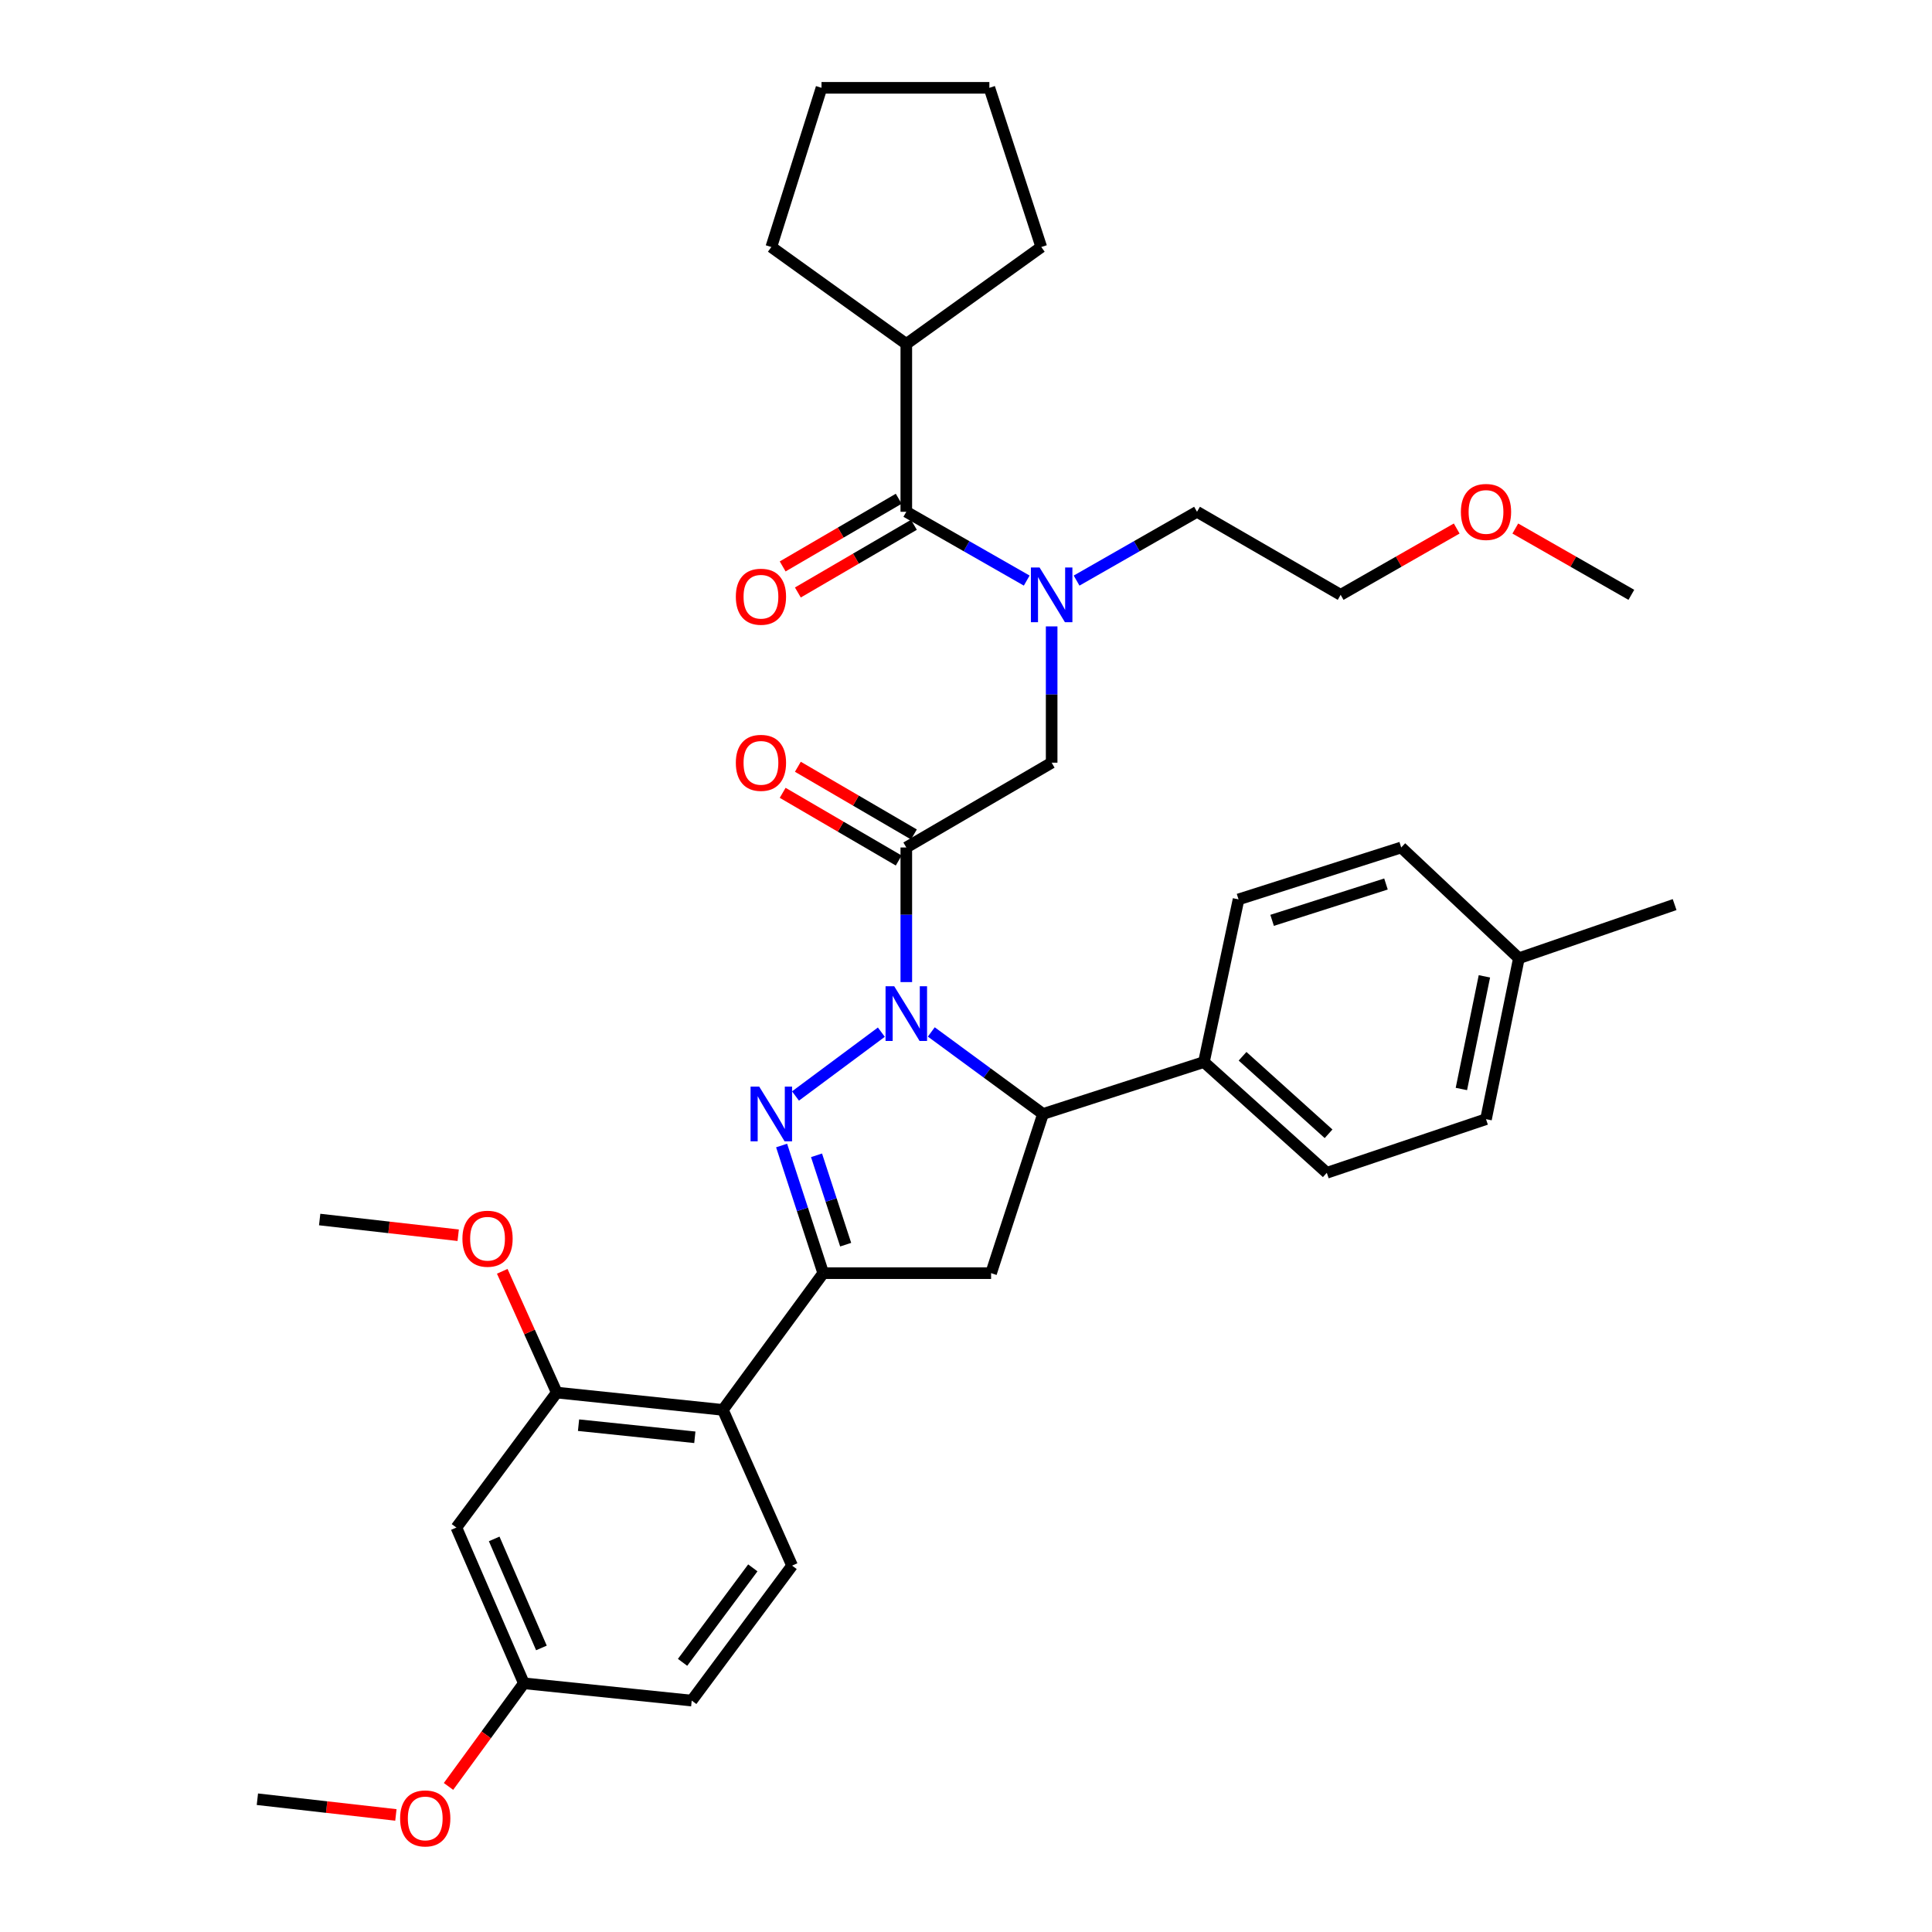 <?xml version='1.0' encoding='iso-8859-1'?>
<svg version='1.1' baseProfile='full'
              xmlns='http://www.w3.org/2000/svg'
                      xmlns:rdkit='http://www.rdkit.org/xml'
                      xmlns:xlink='http://www.w3.org/1999/xlink'
                  xml:space='preserve'
width='1000px' height='1000px' viewBox='0 0 1000 1000'>
<!-- END OF HEADER -->
<rect style='opacity:1.0;fill:#FFFFFF;stroke:none' width='1000' height='1000' x='0' y='0'> </rect>
<path class='bond-0' d='M 557.239,300.512 L 588.405,282.705' style='fill:none;fill-rule:evenodd;stroke:#0000FF;stroke-width:6px;stroke-linecap:butt;stroke-linejoin:miter;stroke-opacity:1' />
<path class='bond-0' d='M 588.405,282.705 L 619.571,264.898' style='fill:none;fill-rule:evenodd;stroke:#000000;stroke-width:6px;stroke-linecap:butt;stroke-linejoin:miter;stroke-opacity:1' />
<path class='bond-1' d='M 544.333,324.218 L 544.333,359.491' style='fill:none;fill-rule:evenodd;stroke:#0000FF;stroke-width:6px;stroke-linecap:butt;stroke-linejoin:miter;stroke-opacity:1' />
<path class='bond-1' d='M 544.333,359.491 L 544.333,394.765' style='fill:none;fill-rule:evenodd;stroke:#000000;stroke-width:6px;stroke-linecap:butt;stroke-linejoin:miter;stroke-opacity:1' />
<path class='bond-2' d='M 531.427,300.511 L 500.265,282.704' style='fill:none;fill-rule:evenodd;stroke:#0000FF;stroke-width:6px;stroke-linecap:butt;stroke-linejoin:miter;stroke-opacity:1' />
<path class='bond-2' d='M 500.265,282.704 L 469.103,264.898' style='fill:none;fill-rule:evenodd;stroke:#000000;stroke-width:6px;stroke-linecap:butt;stroke-linejoin:miter;stroke-opacity:1' />
<path class='bond-3' d='M 469.103,178.019 L 538.964,127.857' style='fill:none;fill-rule:evenodd;stroke:#000000;stroke-width:6px;stroke-linecap:butt;stroke-linejoin:miter;stroke-opacity:1' />
<path class='bond-4' d='M 469.103,178.019 L 399.234,127.857' style='fill:none;fill-rule:evenodd;stroke:#000000;stroke-width:6px;stroke-linecap:butt;stroke-linejoin:miter;stroke-opacity:1' />
<path class='bond-5' d='M 469.103,178.019 L 469.103,264.898' style='fill:none;fill-rule:evenodd;stroke:#000000;stroke-width:6px;stroke-linecap:butt;stroke-linejoin:miter;stroke-opacity:1' />
<path class='bond-6' d='M 473.037,431.912 L 443.007,414.394' style='fill:none;fill-rule:evenodd;stroke:#000000;stroke-width:6px;stroke-linecap:butt;stroke-linejoin:miter;stroke-opacity:1' />
<path class='bond-6' d='M 443.007,414.394 L 412.976,396.875' style='fill:none;fill-rule:evenodd;stroke:#FF0000;stroke-width:6px;stroke-linecap:butt;stroke-linejoin:miter;stroke-opacity:1' />
<path class='bond-6' d='M 465.17,445.398 L 435.139,427.88' style='fill:none;fill-rule:evenodd;stroke:#000000;stroke-width:6px;stroke-linecap:butt;stroke-linejoin:miter;stroke-opacity:1' />
<path class='bond-6' d='M 435.139,427.88 L 405.109,410.362' style='fill:none;fill-rule:evenodd;stroke:#FF0000;stroke-width:6px;stroke-linecap:butt;stroke-linejoin:miter;stroke-opacity:1' />
<path class='bond-7' d='M 469.103,438.655 L 544.333,394.765' style='fill:none;fill-rule:evenodd;stroke:#000000;stroke-width:6px;stroke-linecap:butt;stroke-linejoin:miter;stroke-opacity:1' />
<path class='bond-8' d='M 469.103,438.655 L 469.103,473.493' style='fill:none;fill-rule:evenodd;stroke:#000000;stroke-width:6px;stroke-linecap:butt;stroke-linejoin:miter;stroke-opacity:1' />
<path class='bond-8' d='M 469.103,473.493 L 469.103,508.33' style='fill:none;fill-rule:evenodd;stroke:#0000FF;stroke-width:6px;stroke-linecap:butt;stroke-linejoin:miter;stroke-opacity:1' />
<path class='bond-9' d='M 465.17,258.154 L 435.14,275.669' style='fill:none;fill-rule:evenodd;stroke:#000000;stroke-width:6px;stroke-linecap:butt;stroke-linejoin:miter;stroke-opacity:1' />
<path class='bond-9' d='M 435.14,275.669 L 405.11,293.184' style='fill:none;fill-rule:evenodd;stroke:#FF0000;stroke-width:6px;stroke-linecap:butt;stroke-linejoin:miter;stroke-opacity:1' />
<path class='bond-9' d='M 473.036,271.641 L 443.006,289.156' style='fill:none;fill-rule:evenodd;stroke:#000000;stroke-width:6px;stroke-linecap:butt;stroke-linejoin:miter;stroke-opacity:1' />
<path class='bond-9' d='M 443.006,289.156 L 412.976,306.671' style='fill:none;fill-rule:evenodd;stroke:#FF0000;stroke-width:6px;stroke-linecap:butt;stroke-linejoin:miter;stroke-opacity:1' />
<path class='bond-10' d='M 538.964,127.857 L 512.092,45.455' style='fill:none;fill-rule:evenodd;stroke:#000000;stroke-width:6px;stroke-linecap:butt;stroke-linejoin:miter;stroke-opacity:1' />
<path class='bond-11' d='M 399.234,127.857 L 425.213,45.455' style='fill:none;fill-rule:evenodd;stroke:#000000;stroke-width:6px;stroke-linecap:butt;stroke-linejoin:miter;stroke-opacity:1' />
<path class='bond-12' d='M 753.987,273.563 L 723.951,290.725' style='fill:none;fill-rule:evenodd;stroke:#FF0000;stroke-width:6px;stroke-linecap:butt;stroke-linejoin:miter;stroke-opacity:1' />
<path class='bond-12' d='M 723.951,290.725 L 693.916,307.886' style='fill:none;fill-rule:evenodd;stroke:#000000;stroke-width:6px;stroke-linecap:butt;stroke-linejoin:miter;stroke-opacity:1' />
<path class='bond-13' d='M 784.32,273.564 L 814.352,290.725' style='fill:none;fill-rule:evenodd;stroke:#FF0000;stroke-width:6px;stroke-linecap:butt;stroke-linejoin:miter;stroke-opacity:1' />
<path class='bond-13' d='M 814.352,290.725 L 844.383,307.886' style='fill:none;fill-rule:evenodd;stroke:#000000;stroke-width:6px;stroke-linecap:butt;stroke-linejoin:miter;stroke-opacity:1' />
<path class='bond-14' d='M 619.571,264.898 L 693.916,307.886' style='fill:none;fill-rule:evenodd;stroke:#000000;stroke-width:6px;stroke-linecap:butt;stroke-linejoin:miter;stroke-opacity:1' />
<path class='bond-15' d='M 482.038,534.137 L 510.947,555.363' style='fill:none;fill-rule:evenodd;stroke:#0000FF;stroke-width:6px;stroke-linecap:butt;stroke-linejoin:miter;stroke-opacity:1' />
<path class='bond-15' d='M 510.947,555.363 L 539.857,576.589' style='fill:none;fill-rule:evenodd;stroke:#000000;stroke-width:6px;stroke-linecap:butt;stroke-linejoin:miter;stroke-opacity:1' />
<path class='bond-16' d='M 456.187,534.244 L 411.749,567.284' style='fill:none;fill-rule:evenodd;stroke:#0000FF;stroke-width:6px;stroke-linecap:butt;stroke-linejoin:miter;stroke-opacity:1' />
<path class='bond-17' d='M 426.106,658.991 L 374.158,729.754' style='fill:none;fill-rule:evenodd;stroke:#000000;stroke-width:6px;stroke-linecap:butt;stroke-linejoin:miter;stroke-opacity:1' />
<path class='bond-18' d='M 426.106,658.991 L 512.985,658.991' style='fill:none;fill-rule:evenodd;stroke:#000000;stroke-width:6px;stroke-linecap:butt;stroke-linejoin:miter;stroke-opacity:1' />
<path class='bond-19' d='M 426.106,658.991 L 415.332,625.953' style='fill:none;fill-rule:evenodd;stroke:#000000;stroke-width:6px;stroke-linecap:butt;stroke-linejoin:miter;stroke-opacity:1' />
<path class='bond-19' d='M 415.332,625.953 L 404.559,592.915' style='fill:none;fill-rule:evenodd;stroke:#0000FF;stroke-width:6px;stroke-linecap:butt;stroke-linejoin:miter;stroke-opacity:1' />
<path class='bond-19' d='M 437.718,644.239 L 430.176,621.113' style='fill:none;fill-rule:evenodd;stroke:#000000;stroke-width:6px;stroke-linecap:butt;stroke-linejoin:miter;stroke-opacity:1' />
<path class='bond-19' d='M 430.176,621.113 L 422.635,597.986' style='fill:none;fill-rule:evenodd;stroke:#0000FF;stroke-width:6px;stroke-linecap:butt;stroke-linejoin:miter;stroke-opacity:1' />
<path class='bond-20' d='M 512.985,658.991 L 539.857,576.589' style='fill:none;fill-rule:evenodd;stroke:#000000;stroke-width:6px;stroke-linecap:butt;stroke-linejoin:miter;stroke-opacity:1' />
<path class='bond-21' d='M 539.857,576.589 L 623.153,549.717' style='fill:none;fill-rule:evenodd;stroke:#000000;stroke-width:6px;stroke-linecap:butt;stroke-linejoin:miter;stroke-opacity:1' />
<path class='bond-22' d='M 236.224,790.654 L 271.154,871.27' style='fill:none;fill-rule:evenodd;stroke:#000000;stroke-width:6px;stroke-linecap:butt;stroke-linejoin:miter;stroke-opacity:1' />
<path class='bond-22' d='M 255.79,796.539 L 280.241,852.97' style='fill:none;fill-rule:evenodd;stroke:#000000;stroke-width:6px;stroke-linecap:butt;stroke-linejoin:miter;stroke-opacity:1' />
<path class='bond-23' d='M 236.224,790.654 L 288.173,720.794' style='fill:none;fill-rule:evenodd;stroke:#000000;stroke-width:6px;stroke-linecap:butt;stroke-linejoin:miter;stroke-opacity:1' />
<path class='bond-24' d='M 271.154,871.27 L 358.033,880.221' style='fill:none;fill-rule:evenodd;stroke:#000000;stroke-width:6px;stroke-linecap:butt;stroke-linejoin:miter;stroke-opacity:1' />
<path class='bond-25' d='M 271.154,871.27 L 251.65,897.958' style='fill:none;fill-rule:evenodd;stroke:#000000;stroke-width:6px;stroke-linecap:butt;stroke-linejoin:miter;stroke-opacity:1' />
<path class='bond-25' d='M 251.65,897.958 L 232.145,924.647' style='fill:none;fill-rule:evenodd;stroke:#FF0000;stroke-width:6px;stroke-linecap:butt;stroke-linejoin:miter;stroke-opacity:1' />
<path class='bond-26' d='M 623.153,549.717 L 641.065,465.527' style='fill:none;fill-rule:evenodd;stroke:#000000;stroke-width:6px;stroke-linecap:butt;stroke-linejoin:miter;stroke-opacity:1' />
<path class='bond-27' d='M 623.153,549.717 L 686.751,607.043' style='fill:none;fill-rule:evenodd;stroke:#000000;stroke-width:6px;stroke-linecap:butt;stroke-linejoin:miter;stroke-opacity:1' />
<path class='bond-27' d='M 643.146,546.718 L 687.665,586.847' style='fill:none;fill-rule:evenodd;stroke:#000000;stroke-width:6px;stroke-linecap:butt;stroke-linejoin:miter;stroke-opacity:1' />
<path class='bond-28' d='M 786.172,495.981 L 769.154,579.278' style='fill:none;fill-rule:evenodd;stroke:#000000;stroke-width:6px;stroke-linecap:butt;stroke-linejoin:miter;stroke-opacity:1' />
<path class='bond-28' d='M 768.322,505.35 L 756.409,563.658' style='fill:none;fill-rule:evenodd;stroke:#000000;stroke-width:6px;stroke-linecap:butt;stroke-linejoin:miter;stroke-opacity:1' />
<path class='bond-29' d='M 786.172,495.981 L 866.779,468.216' style='fill:none;fill-rule:evenodd;stroke:#000000;stroke-width:6px;stroke-linecap:butt;stroke-linejoin:miter;stroke-opacity:1' />
<path class='bond-30' d='M 786.172,495.981 L 725.263,438.655' style='fill:none;fill-rule:evenodd;stroke:#000000;stroke-width:6px;stroke-linecap:butt;stroke-linejoin:miter;stroke-opacity:1' />
<path class='bond-31' d='M 641.065,465.527 L 725.263,438.655' style='fill:none;fill-rule:evenodd;stroke:#000000;stroke-width:6px;stroke-linecap:butt;stroke-linejoin:miter;stroke-opacity:1' />
<path class='bond-31' d='M 658.442,476.37 L 717.381,457.56' style='fill:none;fill-rule:evenodd;stroke:#000000;stroke-width:6px;stroke-linecap:butt;stroke-linejoin:miter;stroke-opacity:1' />
<path class='bond-32' d='M 686.751,607.043 L 769.154,579.278' style='fill:none;fill-rule:evenodd;stroke:#000000;stroke-width:6px;stroke-linecap:butt;stroke-linejoin:miter;stroke-opacity:1' />
<path class='bond-33' d='M 358.033,880.221 L 409.981,810.361' style='fill:none;fill-rule:evenodd;stroke:#000000;stroke-width:6px;stroke-linecap:butt;stroke-linejoin:miter;stroke-opacity:1' />
<path class='bond-33' d='M 353.296,860.426 L 389.66,811.524' style='fill:none;fill-rule:evenodd;stroke:#000000;stroke-width:6px;stroke-linecap:butt;stroke-linejoin:miter;stroke-opacity:1' />
<path class='bond-34' d='M 409.981,810.361 L 374.158,729.754' style='fill:none;fill-rule:evenodd;stroke:#000000;stroke-width:6px;stroke-linecap:butt;stroke-linejoin:miter;stroke-opacity:1' />
<path class='bond-35' d='M 374.158,729.754 L 288.173,720.794' style='fill:none;fill-rule:evenodd;stroke:#000000;stroke-width:6px;stroke-linecap:butt;stroke-linejoin:miter;stroke-opacity:1' />
<path class='bond-35' d='M 359.642,743.939 L 299.452,737.667' style='fill:none;fill-rule:evenodd;stroke:#000000;stroke-width:6px;stroke-linecap:butt;stroke-linejoin:miter;stroke-opacity:1' />
<path class='bond-36' d='M 288.173,720.794 L 274.068,689.409' style='fill:none;fill-rule:evenodd;stroke:#000000;stroke-width:6px;stroke-linecap:butt;stroke-linejoin:miter;stroke-opacity:1' />
<path class='bond-36' d='M 274.068,689.409 L 259.964,658.025' style='fill:none;fill-rule:evenodd;stroke:#FF0000;stroke-width:6px;stroke-linecap:butt;stroke-linejoin:miter;stroke-opacity:1' />
<path class='bond-37' d='M 204.913,939.408 L 169.067,935.342' style='fill:none;fill-rule:evenodd;stroke:#FF0000;stroke-width:6px;stroke-linecap:butt;stroke-linejoin:miter;stroke-opacity:1' />
<path class='bond-37' d='M 169.067,935.342 L 133.221,931.277' style='fill:none;fill-rule:evenodd;stroke:#000000;stroke-width:6px;stroke-linecap:butt;stroke-linejoin:miter;stroke-opacity:1' />
<path class='bond-38' d='M 237.163,639.357 L 201.312,635.292' style='fill:none;fill-rule:evenodd;stroke:#FF0000;stroke-width:6px;stroke-linecap:butt;stroke-linejoin:miter;stroke-opacity:1' />
<path class='bond-38' d='M 201.312,635.292 L 165.462,631.226' style='fill:none;fill-rule:evenodd;stroke:#000000;stroke-width:6px;stroke-linecap:butt;stroke-linejoin:miter;stroke-opacity:1' />
<path class='bond-39' d='M 425.213,45.455 L 512.092,45.455' style='fill:none;fill-rule:evenodd;stroke:#000000;stroke-width:6px;stroke-linecap:butt;stroke-linejoin:miter;stroke-opacity:1' />
<path  class='atom-0' d='M 538.073 293.726
L 547.353 308.726
Q 548.273 310.206, 549.753 312.886
Q 551.233 315.566, 551.313 315.726
L 551.313 293.726
L 555.073 293.726
L 555.073 322.046
L 551.193 322.046
L 541.233 305.646
Q 540.073 303.726, 538.833 301.526
Q 537.633 299.326, 537.273 298.646
L 537.273 322.046
L 533.593 322.046
L 533.593 293.726
L 538.073 293.726
' fill='#0000FF'/>
<path  class='atom-3' d='M 380.865 394.845
Q 380.865 388.045, 384.225 384.245
Q 387.585 380.445, 393.865 380.445
Q 400.145 380.445, 403.505 384.245
Q 406.865 388.045, 406.865 394.845
Q 406.865 401.725, 403.465 405.645
Q 400.065 409.525, 393.865 409.525
Q 387.625 409.525, 384.225 405.645
Q 380.865 401.765, 380.865 394.845
M 393.865 406.325
Q 398.185 406.325, 400.505 403.445
Q 402.865 400.525, 402.865 394.845
Q 402.865 389.285, 400.505 386.485
Q 398.185 383.645, 393.865 383.645
Q 389.545 383.645, 387.185 386.445
Q 384.865 389.245, 384.865 394.845
Q 384.865 400.565, 387.185 403.445
Q 389.545 406.325, 393.865 406.325
' fill='#FF0000'/>
<path  class='atom-6' d='M 380.865 308.859
Q 380.865 302.059, 384.225 298.259
Q 387.585 294.459, 393.865 294.459
Q 400.145 294.459, 403.505 298.259
Q 406.865 302.059, 406.865 308.859
Q 406.865 315.739, 403.465 319.659
Q 400.065 323.539, 393.865 323.539
Q 387.625 323.539, 384.225 319.659
Q 380.865 315.779, 380.865 308.859
M 393.865 320.339
Q 398.185 320.339, 400.505 317.459
Q 402.865 314.539, 402.865 308.859
Q 402.865 303.299, 400.505 300.499
Q 398.185 297.659, 393.865 297.659
Q 389.545 297.659, 387.185 300.459
Q 384.865 303.259, 384.865 308.859
Q 384.865 314.579, 387.185 317.459
Q 389.545 320.339, 393.865 320.339
' fill='#FF0000'/>
<path  class='atom-9' d='M 756.154 264.978
Q 756.154 258.178, 759.514 254.378
Q 762.874 250.578, 769.154 250.578
Q 775.434 250.578, 778.794 254.378
Q 782.154 258.178, 782.154 264.978
Q 782.154 271.858, 778.754 275.778
Q 775.354 279.658, 769.154 279.658
Q 762.914 279.658, 759.514 275.778
Q 756.154 271.898, 756.154 264.978
M 769.154 276.458
Q 773.474 276.458, 775.794 273.578
Q 778.154 270.658, 778.154 264.978
Q 778.154 259.418, 775.794 256.618
Q 773.474 253.778, 769.154 253.778
Q 764.834 253.778, 762.474 256.578
Q 760.154 259.378, 760.154 264.978
Q 760.154 270.698, 762.474 273.578
Q 764.834 276.458, 769.154 276.458
' fill='#FF0000'/>
<path  class='atom-11' d='M 462.843 510.48
L 472.123 525.48
Q 473.043 526.96, 474.523 529.64
Q 476.003 532.32, 476.083 532.48
L 476.083 510.48
L 479.843 510.48
L 479.843 538.8
L 475.963 538.8
L 466.003 522.4
Q 464.843 520.48, 463.603 518.28
Q 462.403 516.08, 462.043 515.4
L 462.043 538.8
L 458.363 538.8
L 458.363 510.48
L 462.843 510.48
' fill='#0000FF'/>
<path  class='atom-15' d='M 392.974 562.429
L 402.254 577.429
Q 403.174 578.909, 404.654 581.589
Q 406.134 584.269, 406.214 584.429
L 406.214 562.429
L 409.974 562.429
L 409.974 590.749
L 406.094 590.749
L 396.134 574.349
Q 394.974 572.429, 393.734 570.229
Q 392.534 568.029, 392.174 567.349
L 392.174 590.749
L 388.494 590.749
L 388.494 562.429
L 392.974 562.429
' fill='#0000FF'/>
<path  class='atom-29' d='M 207.099 941.21
Q 207.099 934.41, 210.459 930.61
Q 213.819 926.81, 220.099 926.81
Q 226.379 926.81, 229.739 930.61
Q 233.099 934.41, 233.099 941.21
Q 233.099 948.09, 229.699 952.01
Q 226.299 955.89, 220.099 955.89
Q 213.859 955.89, 210.459 952.01
Q 207.099 948.13, 207.099 941.21
M 220.099 952.69
Q 224.419 952.69, 226.739 949.81
Q 229.099 946.89, 229.099 941.21
Q 229.099 935.65, 226.739 932.85
Q 224.419 930.01, 220.099 930.01
Q 215.779 930.01, 213.419 932.81
Q 211.099 935.61, 211.099 941.21
Q 211.099 946.93, 213.419 949.81
Q 215.779 952.69, 220.099 952.69
' fill='#FF0000'/>
<path  class='atom-31' d='M 239.349 641.16
Q 239.349 634.36, 242.709 630.56
Q 246.069 626.76, 252.349 626.76
Q 258.629 626.76, 261.989 630.56
Q 265.349 634.36, 265.349 641.16
Q 265.349 648.04, 261.949 651.96
Q 258.549 655.84, 252.349 655.84
Q 246.109 655.84, 242.709 651.96
Q 239.349 648.08, 239.349 641.16
M 252.349 652.64
Q 256.669 652.64, 258.989 649.76
Q 261.349 646.84, 261.349 641.16
Q 261.349 635.6, 258.989 632.8
Q 256.669 629.96, 252.349 629.96
Q 248.029 629.96, 245.669 632.76
Q 243.349 635.56, 243.349 641.16
Q 243.349 646.88, 245.669 649.76
Q 248.029 652.64, 252.349 652.64
' fill='#FF0000'/>
</svg>
